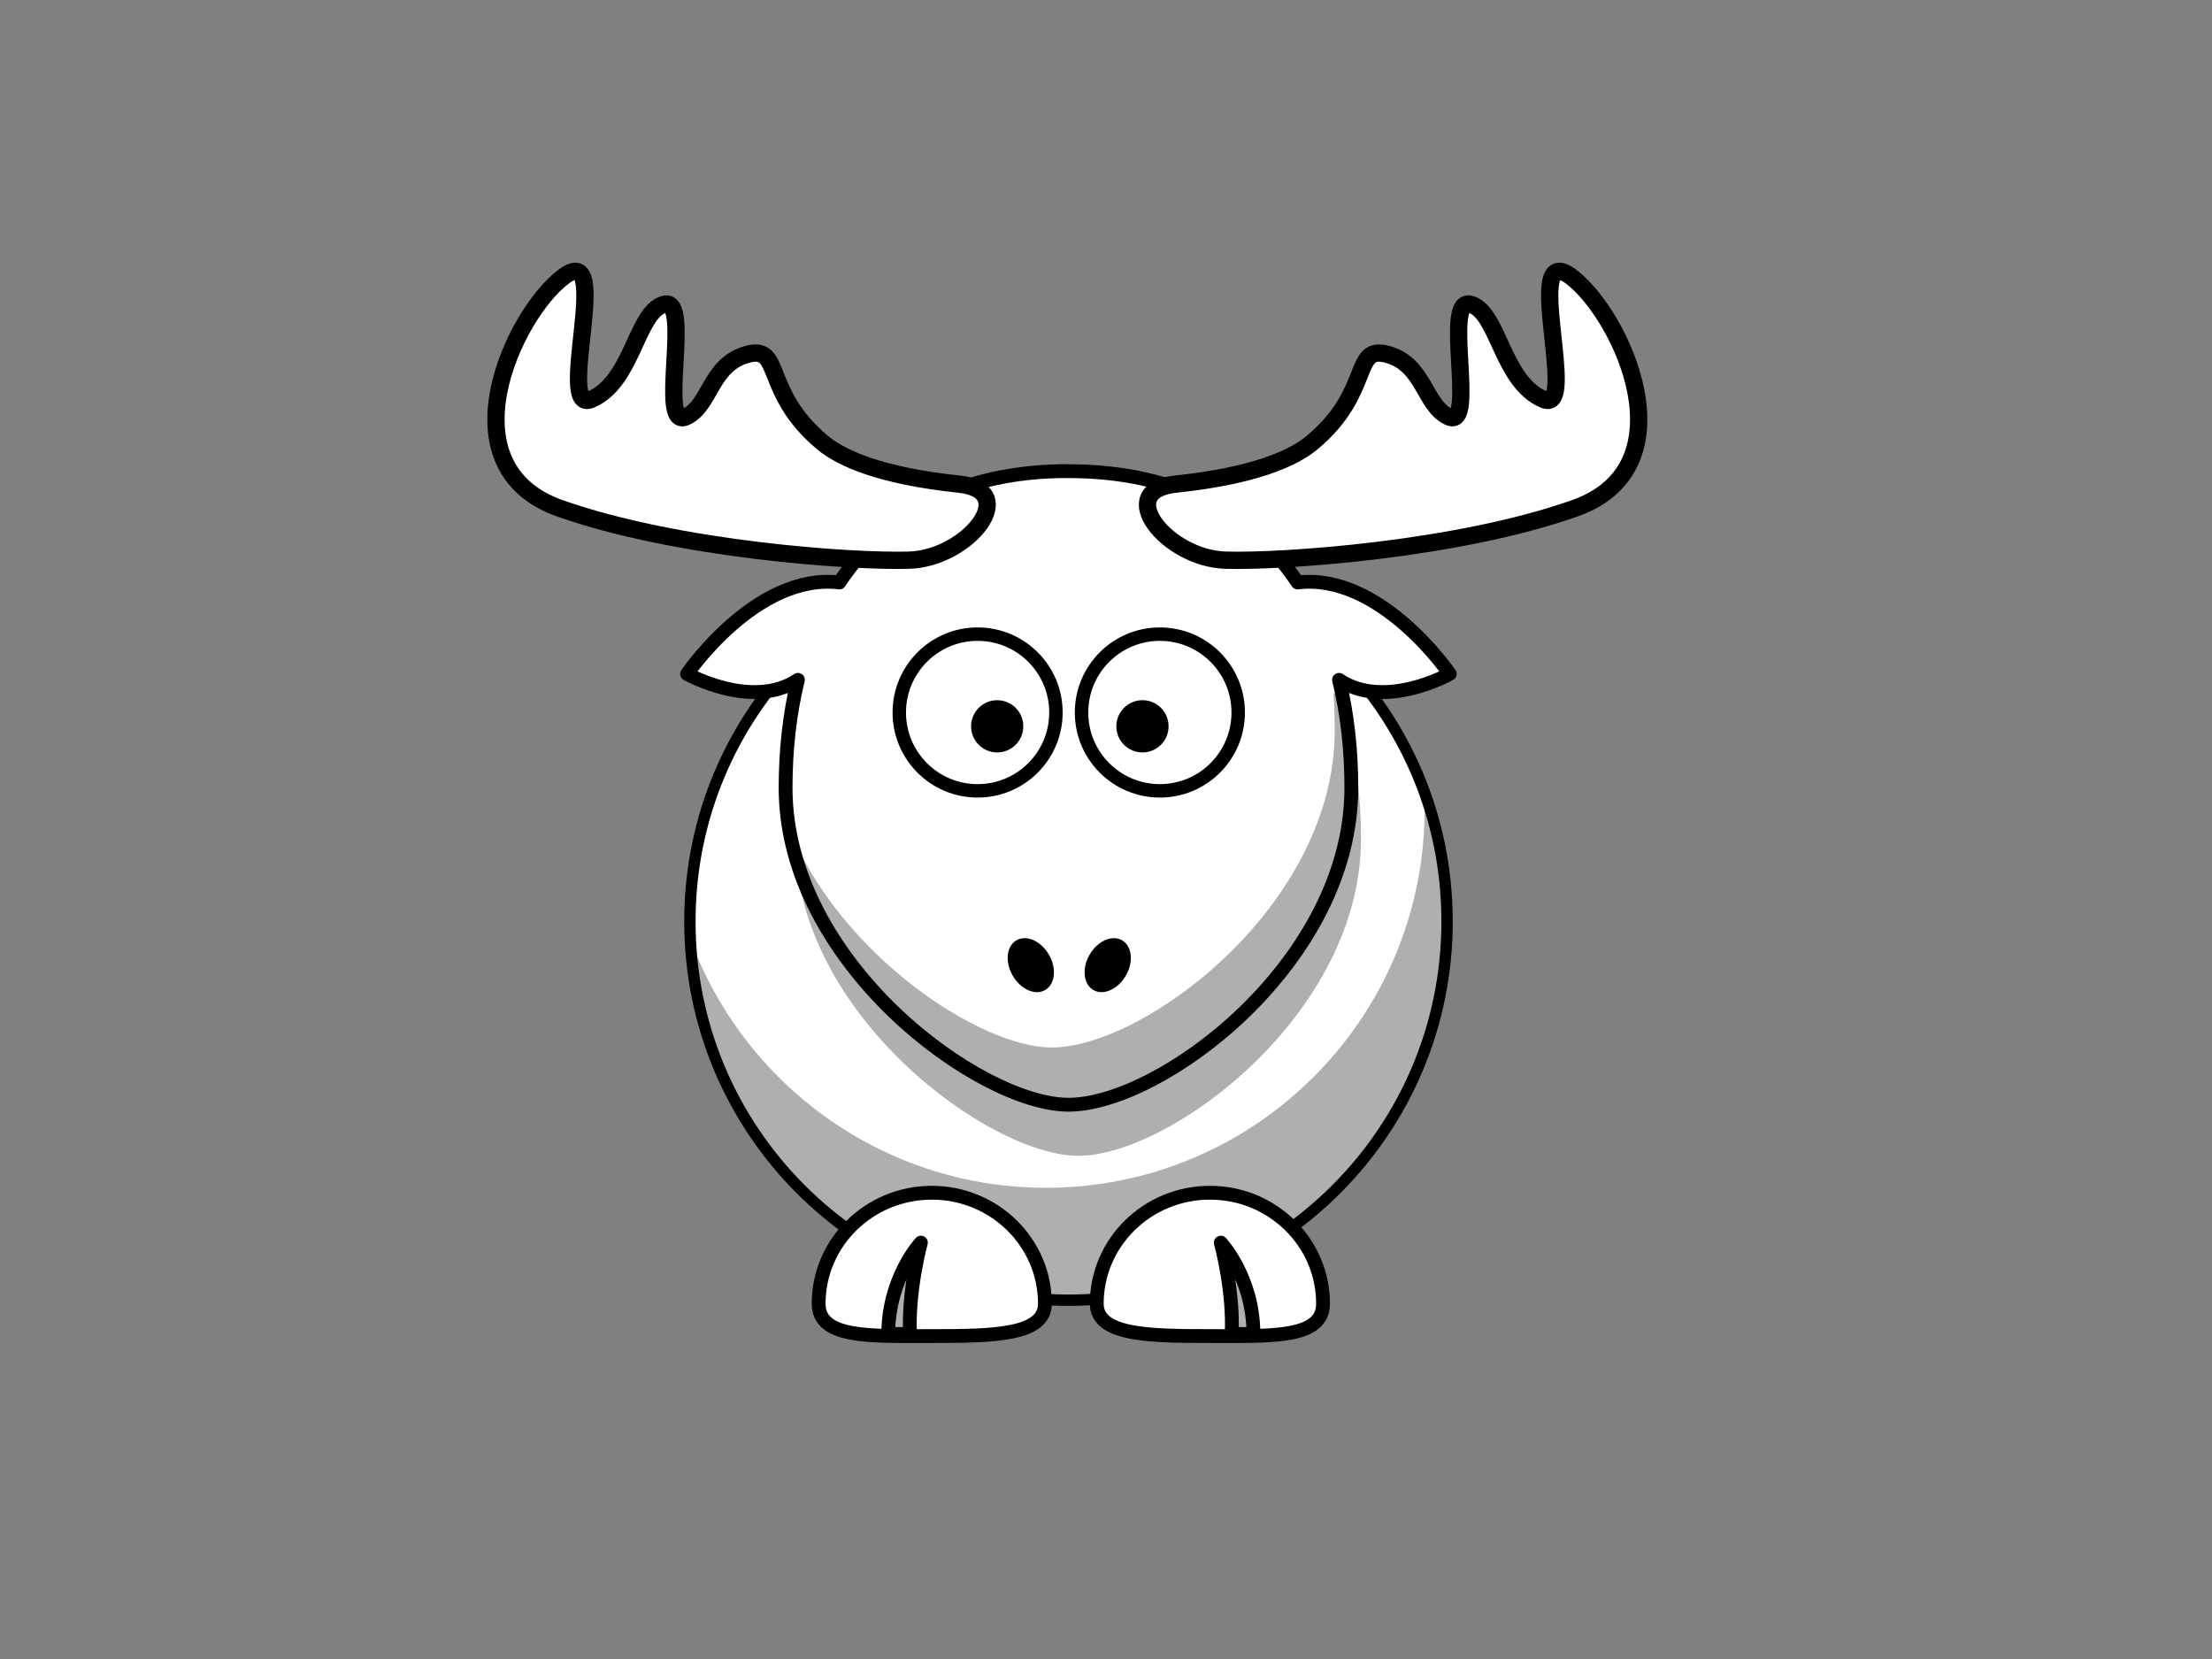 <?xml version="1.0"?><svg width="640" height="480" xmlns="http://www.w3.org/2000/svg">
 <rect width="100%" height="100%" fill="#808080" stroke="none"/>
 <title>alce</title>
 <g>
  <title>Layer 1</title>
  <g id="layer1">
   <path d="m418.683,266.617c0.018,60.508 -49.029,109.569 -109.537,109.569c-60.508,0 -109.555,-49.061 -109.537,-109.569c-0.018,-60.508 49.029,-109.569 109.537,-109.569c60.508,0 109.555,49.061 109.537,109.569z" id="path2383" stroke-miterlimit="4" stroke-linejoin="round" stroke-linecap="round" stroke-width="3.287" stroke="#000000" fill-rule="nonzero" fill="#ffffff"/>
   <path d="m412.06,229.036c0.077,1.682 0.125,3.393 0.125,5.094c0,60.464 -49.067,109.531 -109.531,109.531c-47.262,0 -87.591,-29.999 -102.938,-71.969c2.654,58.112 50.674,104.469 109.437,104.469c60.464,0 109.531,-49.067 109.531,-109.531c0,-13.202 -2.338,-25.87 -6.625,-37.594z" id="path3221" stroke-miterlimit="4" stroke-linejoin="round" stroke-linecap="round" stroke-width="4" fill-rule="nonzero" fill-opacity="0.314" fill="#000000"/>
   <path d="m317.326,377.187c0,9.091 14.665,9.381 32.735,9.381c18.07,0 32.735,0.693 32.735,-9.381c0,-17.716 -14.665,-32.094 -32.735,-32.094c-18.07,0 -32.735,14.378 -32.735,32.094z" id="path3172" stroke-miterlimit="4" stroke-linejoin="round" stroke-linecap="round" stroke-width="4" stroke="#000000" fill-rule="nonzero" fill="#ffffff"/>
   <path d="m393.781,242.743c0,50.6 -55.121,91.666 -81.838,91.666c-25.718,0 -81.838,-41.067 -81.838,-91.666c0,-50.6 24.625,-91.666 81.838,-91.666c57.223,0 81.838,41.067 81.838,91.666z" id="path3236" stroke-miterlimit="4" stroke-linejoin="round" stroke-linecap="round" stroke-width="4" fill-rule="nonzero" fill-opacity="0.314" fill="#000000"/>
   <path d="m362.652,385.967c0,-16.368 -9.443,-26.44 -9.443,-26.44c0,0 3.777,13.849 3.148,26.44l6.295,0z" id="path3174" stroke-miterlimit="4" stroke-linejoin="round" stroke-width="4" stroke="#000000" fill-rule="evenodd" fill-opacity="0.314" fill="#000000"/>
   <path d="m306.484,136.322c-30.129,0.684 -50.932,13.053 -63.625,32.203c-24.064,-2.899 -44.062,26.462 -44.062,26.462c0,0 18.891,10.581 32.062,1.715c-2.399,9.758 -3.562,20.28 -3.562,31.258c0,50.6 56.125,91.673 81.844,91.673c26.717,0 81.844,-41.073 81.844,-91.673c0,-10.977 -1.164,-21.5 -3.563,-31.258c13.171,8.866 32.031,-1.715 32.031,-1.715c0,0 -19.971,-29.352 -44.031,-26.462c-13.062,-19.708 -34.708,-32.203 -66.281,-32.203c-0.894,0 -1.778,-0.02 -2.656,0z" id="path3155" stroke-miterlimit="4" stroke-linejoin="round" stroke-linecap="round" stroke-width="4" stroke="#000000" fill-rule="nonzero" fill="#ffffff"/>
   <path d="m340.109,140.078c22.643,-2.369 34.04,-7.446 39.5,-12c17.754,-14.808 11.325,-28.55 22,-25.5c10.5,3 10.477,14.695 17.5,18c8.5,4 -2.037,-35.168 6.5,-32.5c8,2.5 8.972,22.345 21,27.5c10.5,4.5 -6.609,-46.583 8,-35.5c14.5,11 35,55 1,67c-34,12 -84.447,15.487 -101,15c-17,-0.5 -32.66,-20.1 -14.5,-22z" id="path2399" stroke-miterlimit="4" stroke-linejoin="round" stroke-width="5" stroke="#000000" fill-rule="evenodd" fill="#ffffff"/>
   <path d="m305.516,206.147c0.004,12.519 -10.144,22.67 -22.663,22.67c-12.519,0 -22.667,-10.151 -22.663,-22.67c-0.004,-12.519 10.144,-22.67 22.663,-22.67c12.519,0 22.666,10.151 22.663,22.67z" id="path3157" stroke-miterlimit="4" stroke-linejoin="round" stroke-linecap="round" stroke-width="3.889" stroke="#000000" fill-rule="nonzero" fill="#ffffff"/>
   <path d="m358.249,206.147c0.004,12.519 -10.144,22.67 -22.663,22.67c-12.519,0 -22.667,-10.151 -22.663,-22.67c-0.004,-12.519 10.144,-22.67 22.663,-22.67c12.519,0 22.666,10.151 22.663,22.67z" id="path3159" stroke-miterlimit="4" stroke-linejoin="round" stroke-linecap="round" stroke-width="3.889" stroke="#000000" fill-rule="nonzero" fill="#ffffff"/>
   <path d="m338.104,210.147c0.001,4.173 -3.381,7.556 -7.554,7.556c-4.173,0 -7.555,-3.384 -7.554,-7.556c-0.001,-4.173 3.381,-7.557 7.554,-7.557c4.173,0 7.556,3.384 7.554,7.557z" id="path3161" stroke-miterlimit="4" stroke-linejoin="round" stroke-linecap="round" stroke-width="47.667" fill-rule="nonzero" fill="#000000"/>
   <path d="m296.074,210.147c0.001,4.173 -3.381,7.556 -7.554,7.556c-4.173,0 -7.555,-3.384 -7.554,-7.556c-0.001,-4.173 3.381,-7.557 7.554,-7.557c4.173,0 7.556,3.384 7.554,7.557z" id="path3163" stroke-miterlimit="4" stroke-linejoin="round" stroke-linecap="round" stroke-width="47.667" fill-rule="nonzero" fill="#000000"/>
   <path d="m387.703,197.927l-1.875,2.975c0.249,3.445 0.344,6.948 0.344,10.501c0,50.6 -55.127,91.673 -81.844,91.673c-20.706,0 -61.097,-26.609 -76.062,-63.391c7.616,45.08 57.172,79.947 80.875,79.947c26.717,0 81.844,-41.073 81.844,-91.673c0,-10.519 -1.075,-20.621 -3.281,-30.033z" id="path3231" stroke-miterlimit="4" stroke-linejoin="round" stroke-linecap="round" stroke-width="4" fill-rule="nonzero" fill-opacity="0.314" fill="#000000"/>
   <path d="m302.328,377.187c0,9.091 -14.665,9.381 -32.735,9.381c-18.07,0 -32.735,0.693 -32.735,-9.381c0,-17.716 14.665,-32.094 32.735,-32.094c18.07,0 32.735,14.378 32.735,32.094z" id="path3329" stroke-miterlimit="4" stroke-linejoin="round" stroke-linecap="round" stroke-width="4" stroke="#000000" fill-rule="nonzero" fill="#ffffff"/>
   <path d="m257.003,385.967c0,-16.368 9.443,-26.44 9.443,-26.44c0,0 -3.777,13.849 -3.148,26.44l-6.295,0z" id="path3331" stroke-miterlimit="4" stroke-linejoin="round" stroke-width="4" stroke="#000000" fill-rule="evenodd" fill-opacity="0.314" fill="#000000"/>
   <path d="m325.741,282.278c-2.293,3.973 -6.5,5.839 -9.397,4.166c-2.897,-1.672 -3.385,-6.249 -1.09,-10.221c2.293,-3.973 6.5,-5.839 9.397,-4.166c2.897,1.672 3.385,6.249 1.09,10.221z" id="path2398" stroke-miterlimit="4" stroke-linejoin="round" stroke-linecap="round" stroke-width="47.667" fill-rule="nonzero" fill="#000000"/>
   <path d="m293.004,282.278c2.293,3.973 6.5,5.839 9.397,4.166c2.897,-1.672 3.385,-6.249 1.09,-10.221c-2.293,-3.973 -6.5,-5.839 -9.397,-4.166c-2.897,1.672 -3.385,6.249 -1.09,10.221z" id="path2412" stroke-miterlimit="4" stroke-linejoin="round" stroke-linecap="round" stroke-width="47.667" fill-rule="nonzero" fill="#000000"/>
   <path d="m277.512,140.078c-22.643,-2.369 -34.04,-7.446 -39.5,-12c-17.754,-14.808 -11.325,-28.55 -22,-25.5c-10.5,3 -10.477,14.695 -17.5,18c-8.5,4 2.037,-35.168 -6.5,-32.5c-8,2.5 -8.972,22.345 -21,27.5c-10.5,4.5 6.609,-46.583 -8,-35.5c-14.5,11 -35,55 -1,67c34,12 84.447,15.487 101,15c17,-0.5 32.66,-20.1 14.5,-22z" id="path3171" stroke-miterlimit="4" stroke-linejoin="round" stroke-width="5" stroke="#000000" fill-rule="evenodd" fill="#ffffff"/>
  </g>
 </g>
</svg>